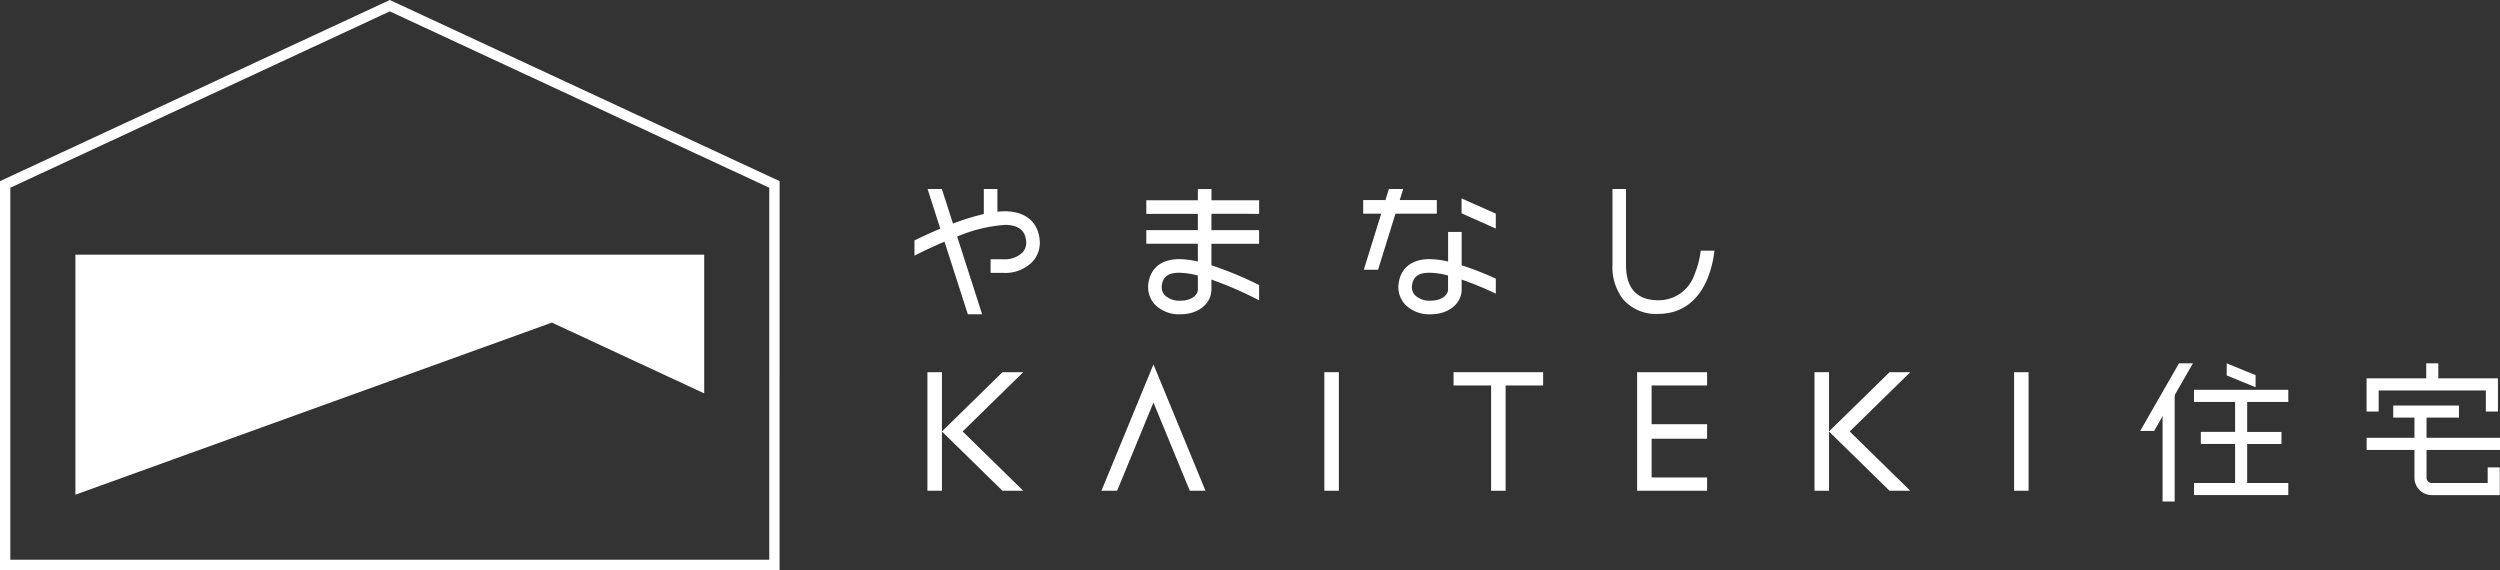 <svg xmlns="http://www.w3.org/2000/svg" width="325.5" height="74.222" viewBox="0 0 325.5 74.222"><rect x="0" y="0" width="325.5" height="74.222" fill="#333333" stroke="none"/><g transform="translate(-842 -852)"><g transform="translate(842 852)"><path d="M733.088,125.648a9.632,9.632,0,0,0-.969.054v-2.955H730.35V126a30.943,30.943,0,0,0-4.015,1.246l-1.448-4.5h-1.859l1.658,5.16c-1.329.557-2.509,1.113-3.364,1.533v1.982c.756-.384,2.207-1.1,3.909-1.821l3.038,9.451h1.86l-3.253-10.116a19.56,19.56,0,0,1,6.211-1.52c2.315,0,2.693,1.225,2.776,2.145a1.893,1.893,0,0,1-.487,1.461,3.327,3.327,0,0,1-2.525.868h-1.618v1.771h1.618a4.937,4.937,0,0,0,3.831-1.445,3.631,3.631,0,0,0,.943-2.815c-.215-2.386-1.87-3.755-4.538-3.755m56.242-1.461H784.5l.448-1.44H783.09l-.448,1.44h-2.895v1.769h2.346l-2.268,7.3h1.854l2.268-7.3h5.384Zm3.237,4.149H790.8v3.856a11.18,11.18,0,0,0-2.414-.314c-2.38,0-3.854,1.225-4.048,3.36a3.314,3.314,0,0,0,.849,2.526,4.383,4.383,0,0,0,3.4,1.289c2.269,0,3.981-1.389,3.981-3.233v-1.282a44.682,44.682,0,0,1,4.445,1.831v-1.953a41.565,41.565,0,0,0-4.445-1.736Zm-1.771,7.483c0,.821-.971,1.464-2.21,1.464a2.77,2.77,0,0,1-2.1-.713,1.519,1.519,0,0,1-.393-1.173c.142-1.551,1.3-1.749,2.285-1.749a10.2,10.2,0,0,1,2.414.358Zm32.895-5.042a11.6,11.6,0,0,1-.808,3.088,4.92,4.92,0,0,1-4.713,3.365c-2.79,0-4.206-1.554-4.206-4.621v-9.863H812.2v9.863a6.888,6.888,0,0,0,1.349,4.452A5.63,5.63,0,0,0,818.17,139c2.9,0,5.1-1.549,6.356-4.481a13.308,13.308,0,0,0,.946-3.743Zm-31.135-4.864,4.457,1.979v-1.937l-4.457-1.979Z" transform="translate(-602.257 -98.135)" fill="#fff"/><path d="M754.542,125.977v-1.771h-6.206v-1.458h-1.771v1.458h-6.713v1.771h6.713V128.1h-6.713v1.771h6.713v2.318a11.08,11.08,0,0,0-2.414-.314c-2.38,0-3.854,1.223-4.048,3.359a3.313,3.313,0,0,0,.847,2.527,4.387,4.387,0,0,0,3.4,1.29c2.269,0,3.981-1.391,3.981-3.235v-1.282a49.583,49.583,0,0,1,6.206,2.7v-1.986a46.605,46.605,0,0,0-6.206-2.57v-2.8h6.206V128.1h-6.206v-2.127Zm-7.977,9.842c0,.821-.971,1.464-2.21,1.464a2.762,2.762,0,0,1-2.1-.713,1.513,1.513,0,0,1-.393-1.173c.14-1.551,1.3-1.749,2.285-1.749a10.206,10.206,0,0,1,2.414.358Z" transform="translate(-590.603 -98.135)" fill="#fff"/><rect width="1.574" height="14.167" transform="translate(281.568 51.13)" fill="#fff"/><path d="M835.871,141.7v-1.574H823.594V141.7h5.351v3.9h-4.463v1.574h4.463v5.082h-5.351v1.574h12.277v-1.574h-5.353V147.18h4.465v-1.574h-4.465v-3.9Zm-4.258-3.484-3.761-1.536v1.572l3.761,1.538Z" transform="translate(-537.935 -89.371)" fill="#fff"/><path d="M819.294,145.479h1.815l5.048-8.8h-1.813Z" transform="translate(-540.639 -89.372)" fill="#fff"/><path d="M838.961,140.208h13.955v2.748h1.574v-4.322h-7.763v-1.953h-1.574v1.953h-7.765v4.322h1.574Z" transform="translate(-529.259 -89.372)" fill="#fff"/><path d="M854.756,145.831v-1.574h-9.565v-2.634h4.219V140.05h-8.555v1.574h2.763v2.634h-6.224v1.574h6.224v3.618a2.269,2.269,0,0,0,2.266,2.267h8.843v-3.611h-1.574v2.038h-7.27a.693.693,0,0,1-.692-.694v-3.618Z" transform="translate(-529.256 -87.253)" fill="#fff"/><path d="M779.241,137.387h-.158v15.438h9.109v-1.732h-7.221V146.05h7.221v-1.888h-7.221v-5.045h7.221v-1.73Z" transform="translate(-565.929 -88.928)" fill="#fff"/><path d="M764.411,139.117H769.3v13.706h1.888V139.117h4.885v-1.73H764.411Z" transform="translate(-575.157 -88.928)" fill="#fff"/><path d="M805,137.387l-7.886,7.718,7.886,7.72h-2.7l-7.886-7.72,7.886-7.718Z" transform="translate(-556.283 -88.928)" fill="#fff"/><rect width="1.888" height="15.437" transform="translate(236.249 48.458)" fill="#fff"/><path d="M809.214,137.387v15.438H811.1V137.387Z" transform="translate(-546.978 -88.928)" fill="#fff"/><path d="M731.4,137.387l-7.886,7.718,7.886,7.72h2.7l-7.886-7.72,7.886-7.718Z" transform="translate(-600.877 -88.928)" fill="#fff"/><path d="M722.357,137.387v15.438h1.888V137.387Z" transform="translate(-601.606 -88.928)" fill="#fff"/><rect width="1.888" height="15.437" transform="translate(172.429 48.458)" fill="#fff"/><path d="M738.308,153.215l1.4-3.4.777-1.888,2.554-6.2,2.554,6.2.777,1.888,1.4,3.4h2.041L744,139.094l-.959-2.329-6.775,16.451Z" transform="translate(-592.859 -89.319)" fill="#fff"/><path d="M749.73,181.86h-101.5V131.222l50.751-23.584,50.751,23.584Zm-100.158-1.344h98.814V132.079l-49.407-22.96-49.407,22.96Z" transform="translate(-648.228 -107.638)" fill="#fff"/><path d="M716.294,136.838l19.832,9.217V127.991h-81.87v31.253Z" transform="translate(-644.437 -94.837)" fill="#fff"/></g></g></svg>